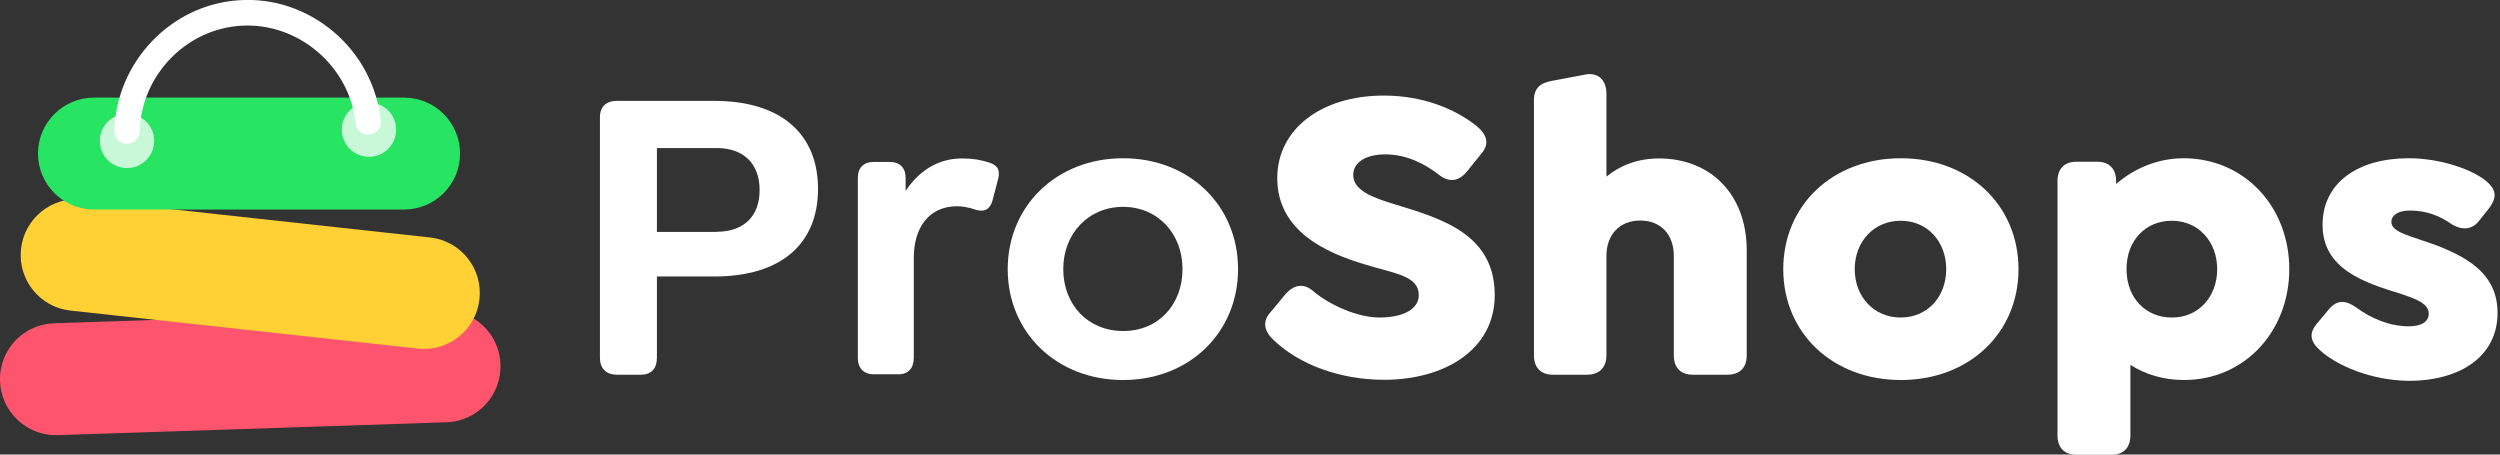 <svg xmlns="http://www.w3.org/2000/svg" width="220" height="40" viewBox="0 0 220 40" fill="none"><rect x="0" y="0" width="220" height="40" fill="#333333" stroke="none"/><g clip-path="url(#clip0_301_439)"><path d="M39.281 37.161L5.086 38.293C2.372 38.383 0.09 36.244 0 33.531C-0.09 30.818 2.031 28.535 4.762 28.446L38.958 27.314C41.671 27.224 43.953 29.344 44.043 32.075C44.133 34.789 42.013 37.071 39.281 37.161Z" fill="#FF546E"></path><path d="M36.766 30.674L6.2 27.331C3.504 27.044 1.545 24.6 1.851 21.905C2.138 19.209 4.582 17.251 7.278 17.556L37.844 20.898C40.539 21.186 42.498 23.63 42.192 26.325C41.905 29.021 39.479 30.979 36.766 30.674Z" fill="#FFD134"></path><path d="M35.562 18.437H8.266C5.553 18.437 3.342 16.226 3.342 13.513C3.342 10.8 5.553 8.589 8.266 8.589H35.562C38.275 8.589 40.485 10.8 40.485 13.513C40.485 16.244 38.275 18.437 35.562 18.437Z" fill="#27E463"></path><path opacity="0.75" d="M11.177 14.789C12.497 14.789 13.567 13.719 13.567 12.399C13.567 11.079 12.497 10.009 11.177 10.009C9.857 10.009 8.787 11.079 8.787 12.399C8.787 13.719 9.857 14.789 11.177 14.789Z" fill="white"></path><path opacity="0.75" d="M32.471 13.8C33.791 13.8 34.861 12.73 34.861 11.41C34.861 10.091 33.791 9.021 32.471 9.021C31.151 9.021 30.081 10.091 30.081 11.41C30.081 12.73 31.151 13.8 32.471 13.8Z" fill="white"></path><path d="M32.453 11.842C31.878 11.878 31.357 11.428 31.303 10.854C30.764 5.804 26.235 1.959 21.222 2.264C16.352 2.552 12.417 6.649 12.291 11.572C12.273 12.183 11.752 12.668 11.141 12.65C10.53 12.632 10.045 12.111 10.063 11.5C10.243 5.427 15.076 0.377 21.078 0.018C24.079 -0.18 27.026 0.827 29.362 2.803C31.716 4.798 33.172 7.565 33.513 10.602C33.585 11.213 33.136 11.77 32.525 11.824C32.489 11.842 32.471 11.842 32.453 11.842Z" fill="white"></path><path d="M52.794 31.483V10.315C52.794 9.38 53.351 8.877 54.286 8.877H62.857C68.751 8.877 71.986 11.806 71.986 16.622C71.986 21.402 68.805 24.331 62.857 24.331H57.808V31.483C57.808 32.417 57.323 32.974 56.406 32.974H54.25C53.315 32.956 52.794 32.399 52.794 31.483ZM63.073 20.395C65.373 20.395 66.846 19.102 66.846 16.73C66.846 14.322 65.355 13.028 63.073 13.028H57.808V20.413H63.073V20.395Z" fill="white"></path><path d="M87.835 15.759L87.35 17.61C87.098 18.544 86.505 18.652 85.858 18.455C85.337 18.275 84.744 18.149 84.223 18.149C81.779 18.149 80.413 20 80.413 22.677V31.5C80.413 32.399 79.928 32.938 79.048 32.938H76.891C75.993 32.938 75.49 32.381 75.49 31.5V15.651C75.49 14.753 76.011 14.25 76.891 14.25H78.293C79.192 14.25 79.695 14.771 79.695 15.651V16.802C80.881 15.023 82.552 13.944 84.654 13.944C85.589 13.944 86.254 14.052 86.99 14.286C87.565 14.466 88.086 14.753 87.835 15.759Z" fill="white"></path><path d="M88.679 23.684C88.679 18.131 92.974 13.926 98.832 13.926C104.69 13.926 108.949 18.113 108.949 23.684C108.949 29.236 104.69 33.441 98.832 33.441C92.974 33.441 88.679 29.254 88.679 23.684ZM104.061 23.684C104.061 20.539 101.869 18.203 98.832 18.203C95.795 18.203 93.567 20.539 93.567 23.684C93.567 26.828 95.759 29.128 98.832 29.128C101.887 29.146 104.061 26.846 104.061 23.684Z" fill="white"></path><path d="M112.111 29.955C111.267 29.182 111.033 28.32 111.806 27.475L113.1 25.912C113.836 25.067 114.699 24.87 115.543 25.606C117.035 26.864 119.479 27.942 121.401 27.942C123.522 27.942 124.852 27.17 124.852 25.984C124.852 24.277 122.821 24.097 120.108 23.27C116.622 22.228 112.399 20.305 112.399 15.669C112.399 11.375 116.262 8.41 121.779 8.41C125.121 8.41 127.978 9.524 129.937 11.087C130.835 11.824 131.123 12.65 130.35 13.531L129.092 15.094C128.392 15.939 127.565 16.101 126.649 15.4C125.463 14.465 123.827 13.585 121.905 13.585C120.197 13.585 119.083 14.286 119.083 15.4C119.083 16.765 120.826 17.394 122.641 17.951C126.756 19.209 131.536 20.539 131.536 25.966C131.536 30.818 127.08 33.423 121.779 33.423C117.861 33.405 114.339 32.075 112.111 29.955Z" fill="white"></path><path d="M153.711 22.03V31.267C153.711 32.345 153.118 32.974 152.004 32.974H148.967C147.889 32.974 147.296 32.345 147.296 31.267V22.516C147.296 20.665 146.181 19.407 144.331 19.407C142.516 19.407 141.366 20.665 141.366 22.516V31.267C141.366 32.345 140.737 32.974 139.659 32.974H136.658C135.58 32.974 134.987 32.345 134.987 31.267V8.805C134.987 7.727 135.58 7.278 136.658 7.098L139.623 6.541C140.737 6.397 141.366 7.134 141.366 8.248V15.543C142.552 14.573 144.079 13.944 146.002 13.944C150.512 13.944 153.711 17.089 153.711 22.03Z" fill="white"></path><path d="M156.927 23.684C156.927 18.077 161.258 13.926 167.277 13.926C173.297 13.926 177.628 18.077 177.628 23.684C177.628 29.29 173.297 33.441 167.277 33.441C161.258 33.441 156.927 29.29 156.927 23.684ZM171.267 23.684C171.267 21.24 169.595 19.425 167.259 19.425C164.923 19.425 163.216 21.24 163.216 23.684C163.216 26.128 164.923 27.942 167.259 27.942C169.595 27.942 171.267 26.145 171.267 23.684Z" fill="white"></path><path d="M201.456 23.684C201.456 29.128 197.556 33.441 192.183 33.441C190.404 33.441 188.805 32.956 187.475 32.111V38.311C187.475 39.389 186.882 40.018 185.804 40.018H182.731C181.653 40.018 181.06 39.389 181.06 38.311V15.939C181.06 14.861 181.653 14.232 182.731 14.232H184.546C185.624 14.232 186.217 14.861 186.217 15.939V16.19C187.817 14.825 189.847 13.926 192.183 13.926C197.52 13.944 201.456 18.203 201.456 23.684ZM195.112 23.684C195.112 21.276 193.477 19.425 191.105 19.425C188.877 19.425 187.134 21.096 187.134 23.684C187.134 26.271 188.877 27.942 191.105 27.942C193.477 27.96 195.112 26.11 195.112 23.684Z" fill="white"></path><path d="M204.151 30.818C203.306 30.045 203.109 29.326 204.007 28.338L204.906 27.26C205.75 26.217 206.577 26.523 207.385 27.08C208.643 28.014 210.278 28.715 211.986 28.715C213.1 28.715 213.729 28.302 213.729 27.601C213.729 26.703 212.579 26.307 211.393 25.894C208.086 24.888 204.385 23.702 204.385 19.784C204.385 16.19 207.349 13.926 211.986 13.926C214.663 13.926 217.502 14.861 218.814 15.957C219.659 16.694 219.82 17.358 218.922 18.473L218.149 19.443C217.52 20.252 216.622 20.252 215.777 19.748C214.735 19.012 213.549 18.526 212.075 18.526C211.033 18.526 210.44 18.94 210.44 19.533C210.44 20.467 212.147 20.755 214.483 21.617C217.52 22.803 219.784 24.331 219.784 27.547C219.784 31.285 216.604 33.513 211.968 33.513C208.679 33.477 205.642 32.183 204.151 30.818Z" fill="white"></path></g><defs><clipPath id="clip0_301_439"><rect width="219.766" height="40" fill="white"></rect></clipPath></defs></svg>